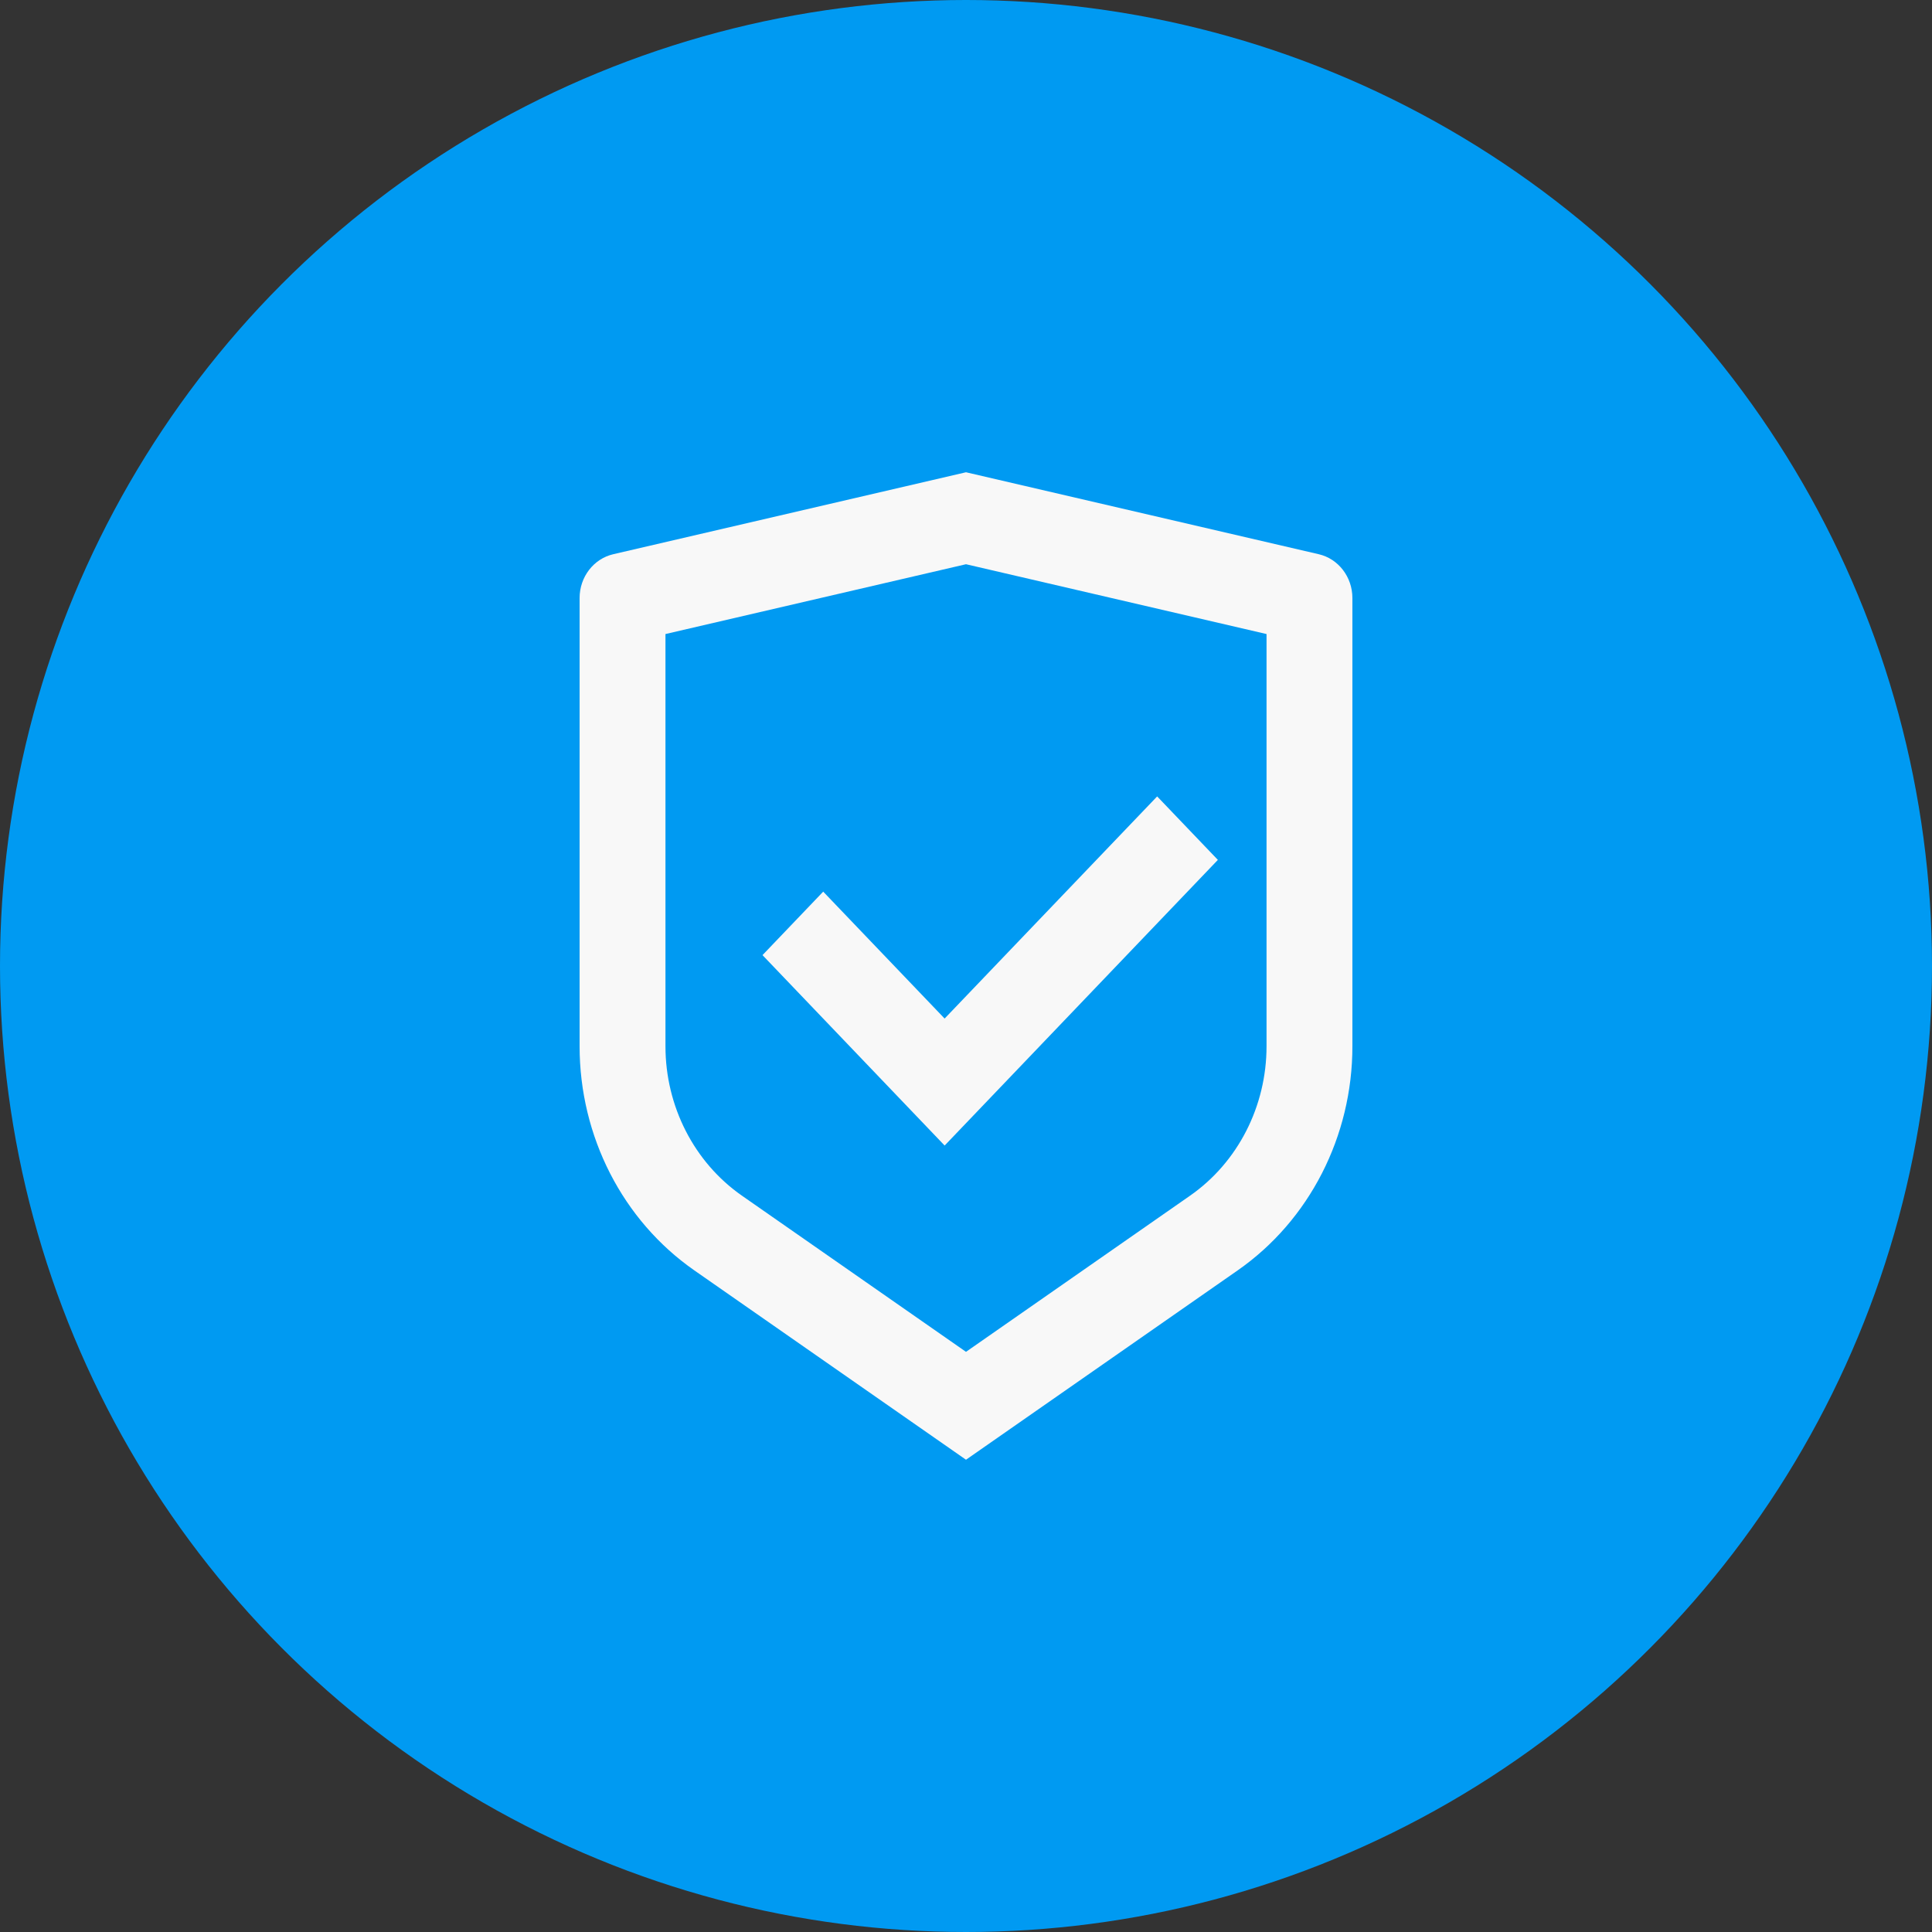<svg xmlns="http://www.w3.org/2000/svg" width="90" height="90" viewBox="0 0 90 90" fill="none"><rect x="0" y="0" width="90" height="90" fill="#333333" stroke="none"/><circle cx="45" cy="45" r="45" fill="#009AF2"></circle><path d="M45 22L61.434 25.818C62.349 26.031 63 26.879 63 27.859V48.74C63 52.935 60.995 56.852 57.656 59.179L45 68L32.344 59.179C29.005 56.852 27 52.935 27 48.74V27.859C27 26.879 27.651 26.031 28.566 25.818L45 22ZM45 26.284L31 29.536V48.74C31 51.537 32.337 54.148 34.562 55.699L45 62.974L55.438 55.699C57.663 54.148 59 51.537 59 48.74V29.536L45 26.284ZM53.905 37.1L56.733 40.057L44.005 53.364L35.52 44.493L38.348 41.536L44.004 47.448L53.905 37.1Z" fill="#F8F8F8"></path></svg>